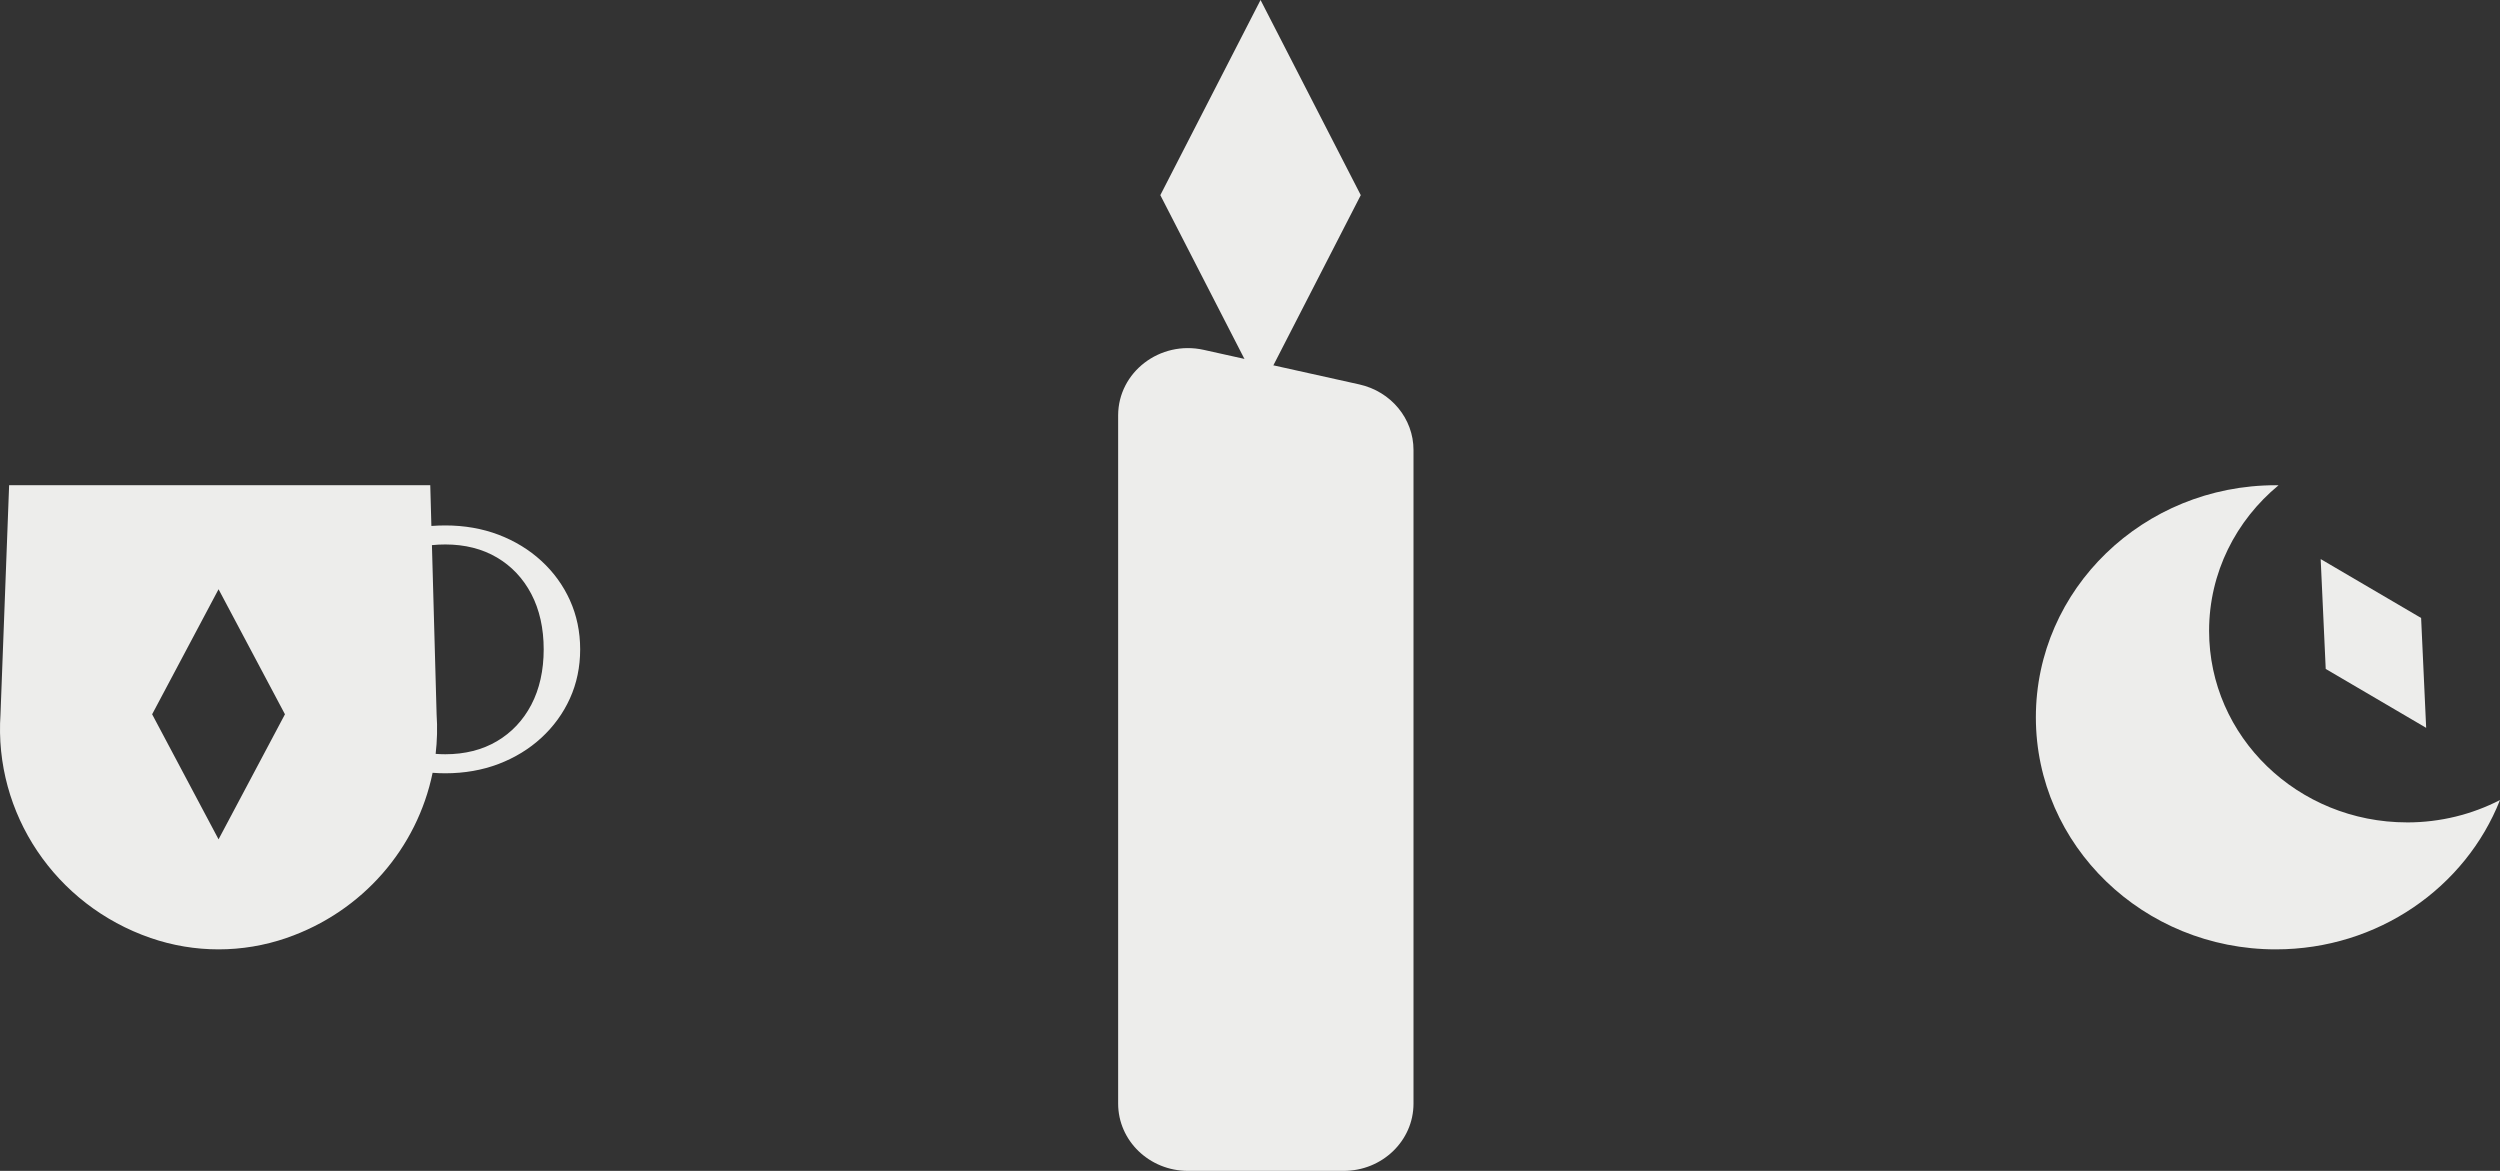 <svg width="237" height="111" viewBox="0 0 237 111" fill="none" xmlns="http://www.w3.org/2000/svg">
<rect x="0" y="0" width="237" height="111" fill="#333333" stroke="none"/>
<path d="M228.192 77.963C217.825 77.963 209.422 69.835 209.422 59.808C209.422 54.279 211.98 49.331 216.008 46.002C215.921 46.002 215.832 46 215.745 46C203.184 46 193 55.85 193 68C193 80.15 203.184 90 215.745 90C225.45 90 233.734 84.119 237 75.842C234.373 77.195 231.375 77.965 228.192 77.965V77.963Z" fill="#EDEDEB"/>
<path d="M220.478 63.412H220.476H220.478L220 53L229.522 58.585L230 69L220.478 63.415V63.412Z" fill="#EDEDEB"/>
<path d="M54.031 56.905C53.389 55.49 52.478 54.234 51.323 53.175C50.173 52.117 48.806 51.281 47.266 50.694C45.728 50.109 44.029 49.811 42.216 49.811C41.799 49.811 41.358 49.828 40.895 49.86L40.789 46H0.865L0.047 67.714C-0.588 77.125 5.234 85.8 14.28 88.921C18.448 90.36 22.989 90.36 27.157 88.921C34.385 86.427 39.55 80.387 41.011 73.261C41.405 73.291 41.805 73.308 42.214 73.308C44.026 73.308 45.724 73.01 47.264 72.425C48.804 71.837 50.171 71.003 51.321 69.944C52.476 68.882 53.389 67.627 54.029 66.214C54.673 64.797 55 63.231 55 61.56C55 59.89 54.673 58.324 54.029 56.907L54.031 56.905ZM27.014 67.714L20.719 79.568L14.423 67.714L20.719 55.86L27.014 67.714ZM50.365 66.816C49.591 68.29 48.495 69.452 47.106 70.269C45.718 71.088 44.072 71.503 42.216 71.503C41.905 71.503 41.6 71.491 41.299 71.467C41.44 70.237 41.477 68.982 41.39 67.712L40.947 51.679C41.362 51.636 41.786 51.615 42.216 51.615C44.07 51.615 45.715 52.03 47.106 52.849C48.495 53.666 49.591 54.828 50.365 56.303C51.146 57.79 51.542 59.558 51.542 61.558C51.542 63.558 51.146 65.326 50.365 66.814V66.816Z" fill="#EDEDEB"/>
<path d="M110 18.498L119.5 0L129 18.498V18.502L119.5 37L110 18.502V18.498Z" fill="#EDEDEB"/>
<path d="M127.37 111H112.626C108.966 111 106 108.145 106 104.621V39.382C106 35.279 109.965 32.242 114.117 33.167L128.861 36.442C131.869 37.11 134 39.687 134 42.658V104.621C134 108.145 131.034 111 127.374 111H127.37Z" fill="#EDEDEB"/>
</svg>
